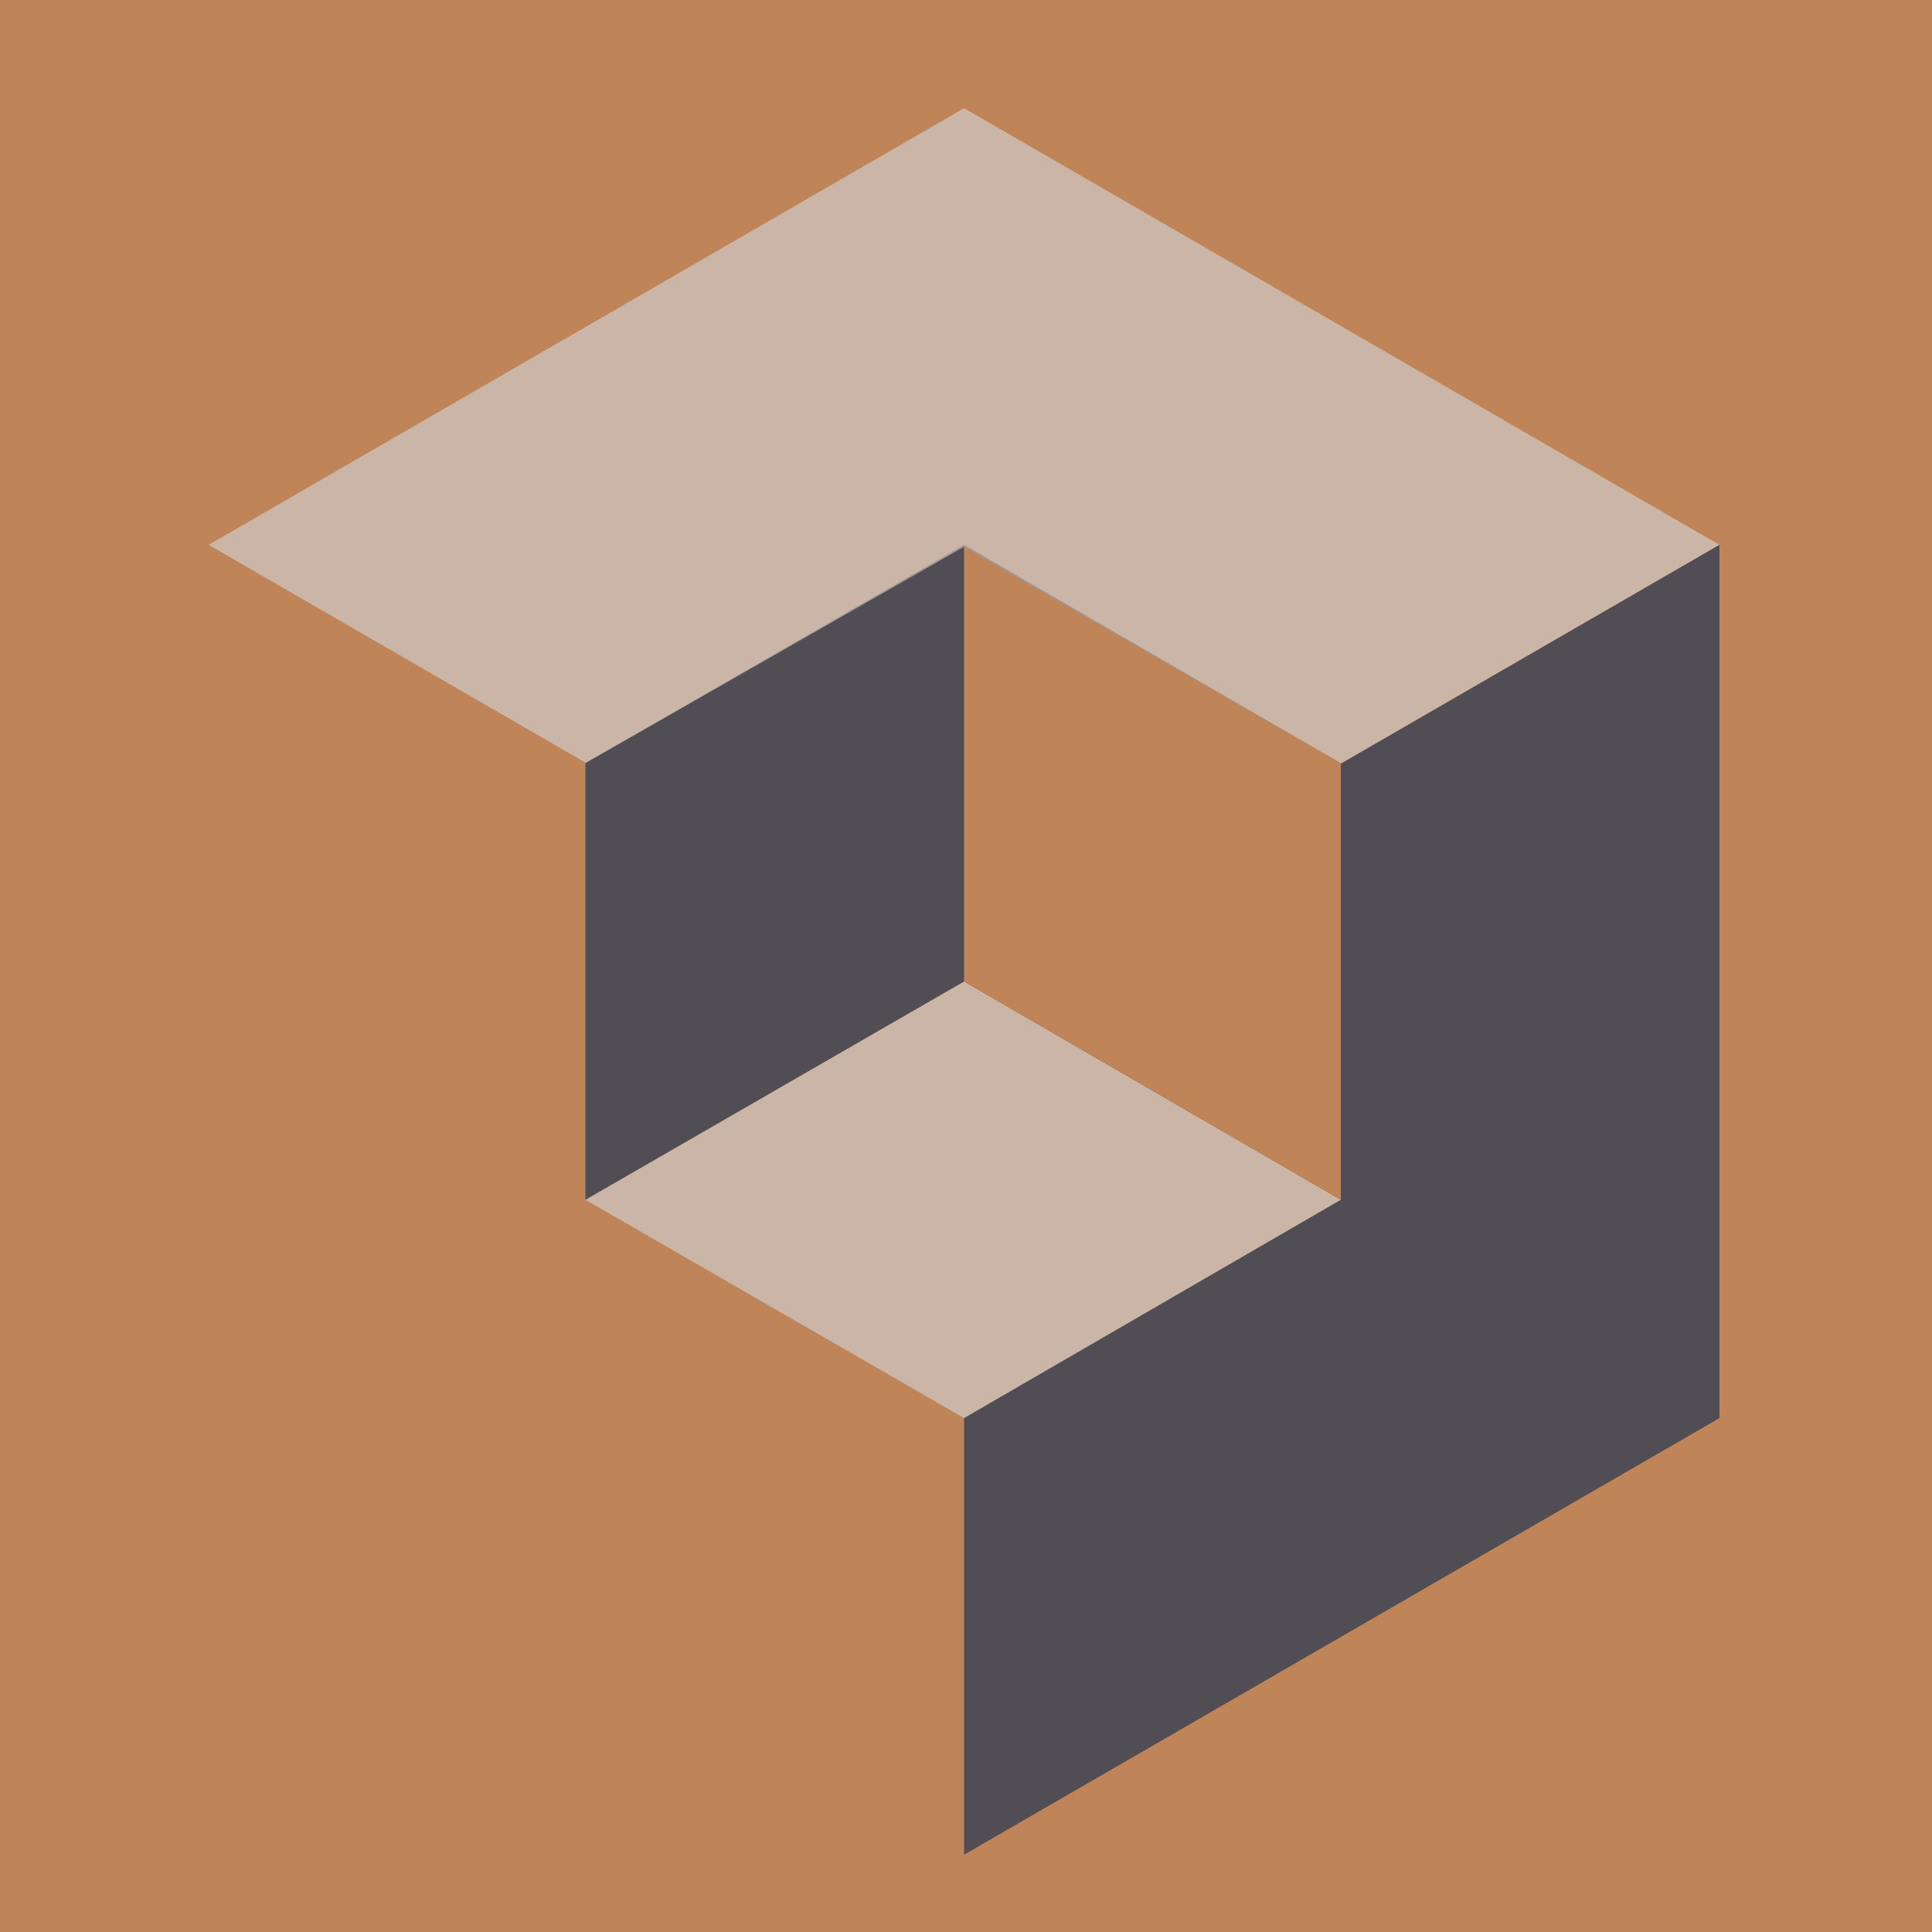 <?xml version="1.0" encoding="utf-8"?>
<!-- Generator: Adobe Illustrator 23.1.1, SVG Export Plug-In . SVG Version: 6.00 Build 0)  -->
<svg version="1.1" id="Layer_1" xmlns="http://www.w3.org/2000/svg" xmlns:xlink="http://www.w3.org/1999/xlink" x="0px" y="0px"
	 viewBox="0 0 100 100" style="enable-background:new 0 0 100 100;" xml:space="preserve">
<style type="text/css">
	.st0{fill:#BF8558;}
	.st1{fill:#CAB5A7;}
	.st2{fill:#504D54;}
	.st3{fill:#A09898;}
</style>
<rect class="st0" width="100" height="100"/>
<g>
	<polygon class="st0" points="10.8,73.4 49.9,96 49.9,50.8 10.8,28.2 	"/>
	<polygon class="st1" points="10.8,28.2 49.9,5.6 89,28.2 49.9,50.8 	"/>
	<polygon class="st2" points="49.9,50.8 49.9,96 89,73.4 89,28.2 	"/>
	<polygon class="st3" points="30.3,39.5 49.9,28.2 69.4,39.5 49.9,50.8 	"/>
	<polygon class="st1" points="30.3,62.1 49.9,50.8 69.4,62.1 49.9,73.4 	"/>
	<polygon class="st0" points="69.4,39.5 69.4,62.1 49.9,50.8 49.9,28.3 	"/>
	<polygon class="st2" points="49.9,28.3 30.3,39.5 30.3,62.1 49.9,50.8 	"/>
</g>
</svg>
